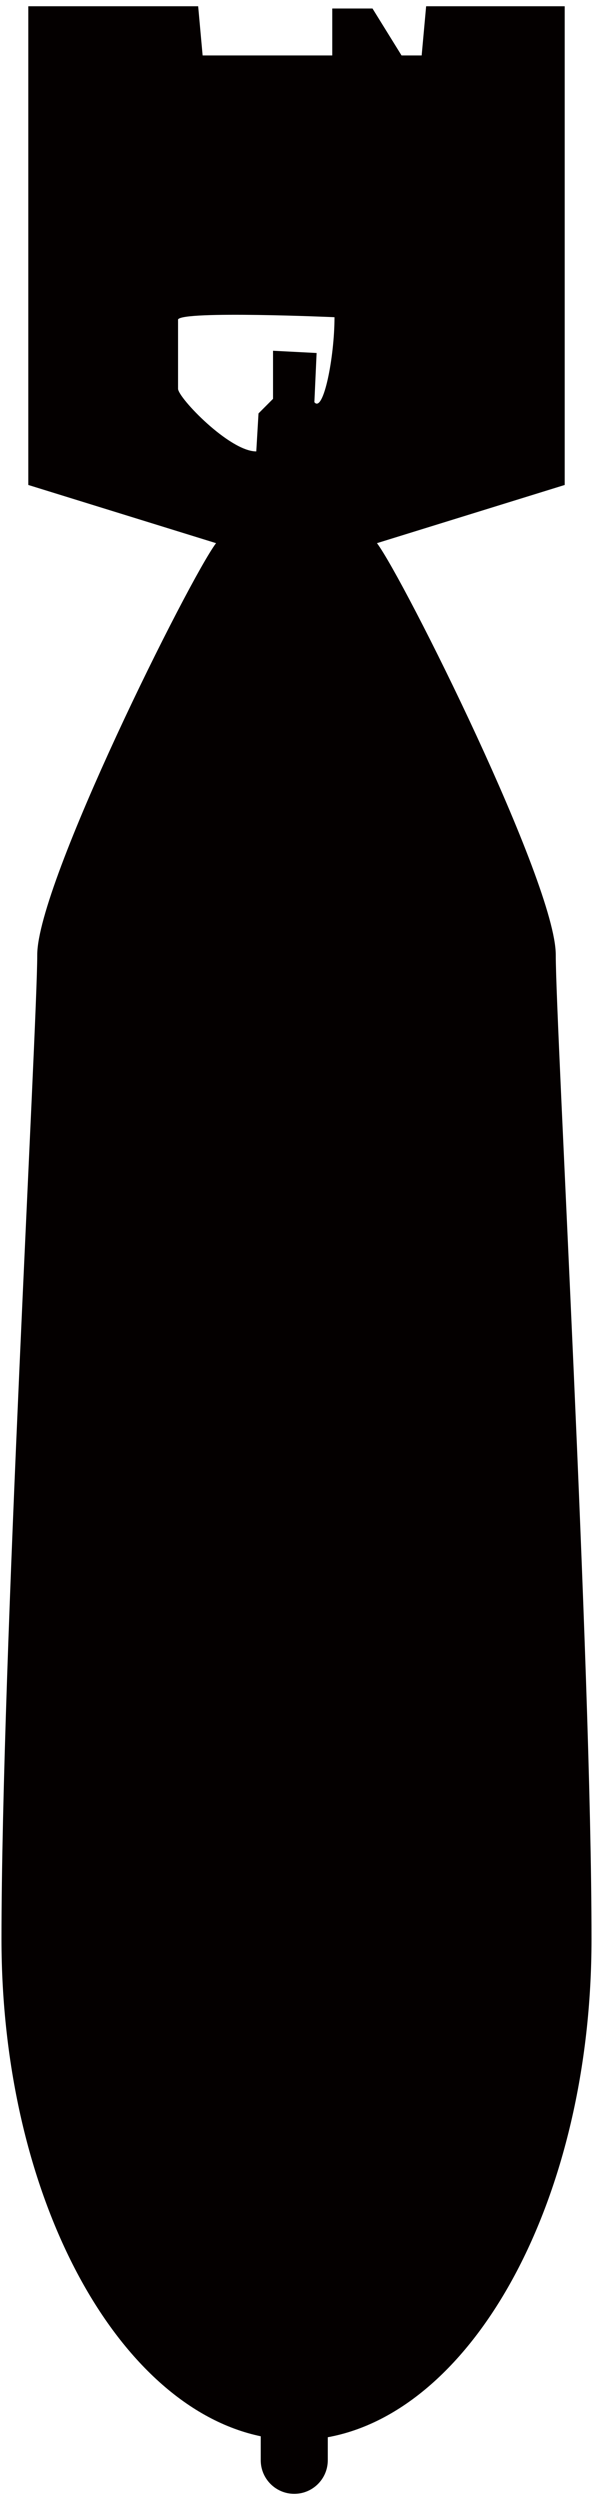 <svg xmlns="http://www.w3.org/2000/svg" viewBox="0 0 189.927 800"><path d="M189.453 620.468c0-88.757-11.454-292.057-11.454-314.956 0-22.909-48.676-120.261-57.262-131.707l60.126-18.62V2h-44.379l-1.434 15.742h-6.442l-9.305-15.023h-12.885v15.023h-41.52L63.469 2H9.065v153.185l60.131 18.62c-8.591 11.445-57.267 108.797-57.267 131.707 0 22.899-11.454 226.199-11.454 314.956 0 82.099 36.742 149.444 83.034 159.113v7.675c0 5.929 4.807 10.744 10.74 10.744 5.929 0 10.735-4.815 10.735-10.744v-7.368c46.968-8.557 84.469-76.478 84.469-159.42zm-88.763-491.77l.715-15.742-13.958-.719v15.387l-4.652 4.662-.715 12.163c-8.591 0-25.053-17.181-25.053-20.05v-22.18c1.429-2.868 50.106-.719 50.106-.719-.001 12.885-3.579 30.786-6.443 27.198z" fill="#040000"/></svg>